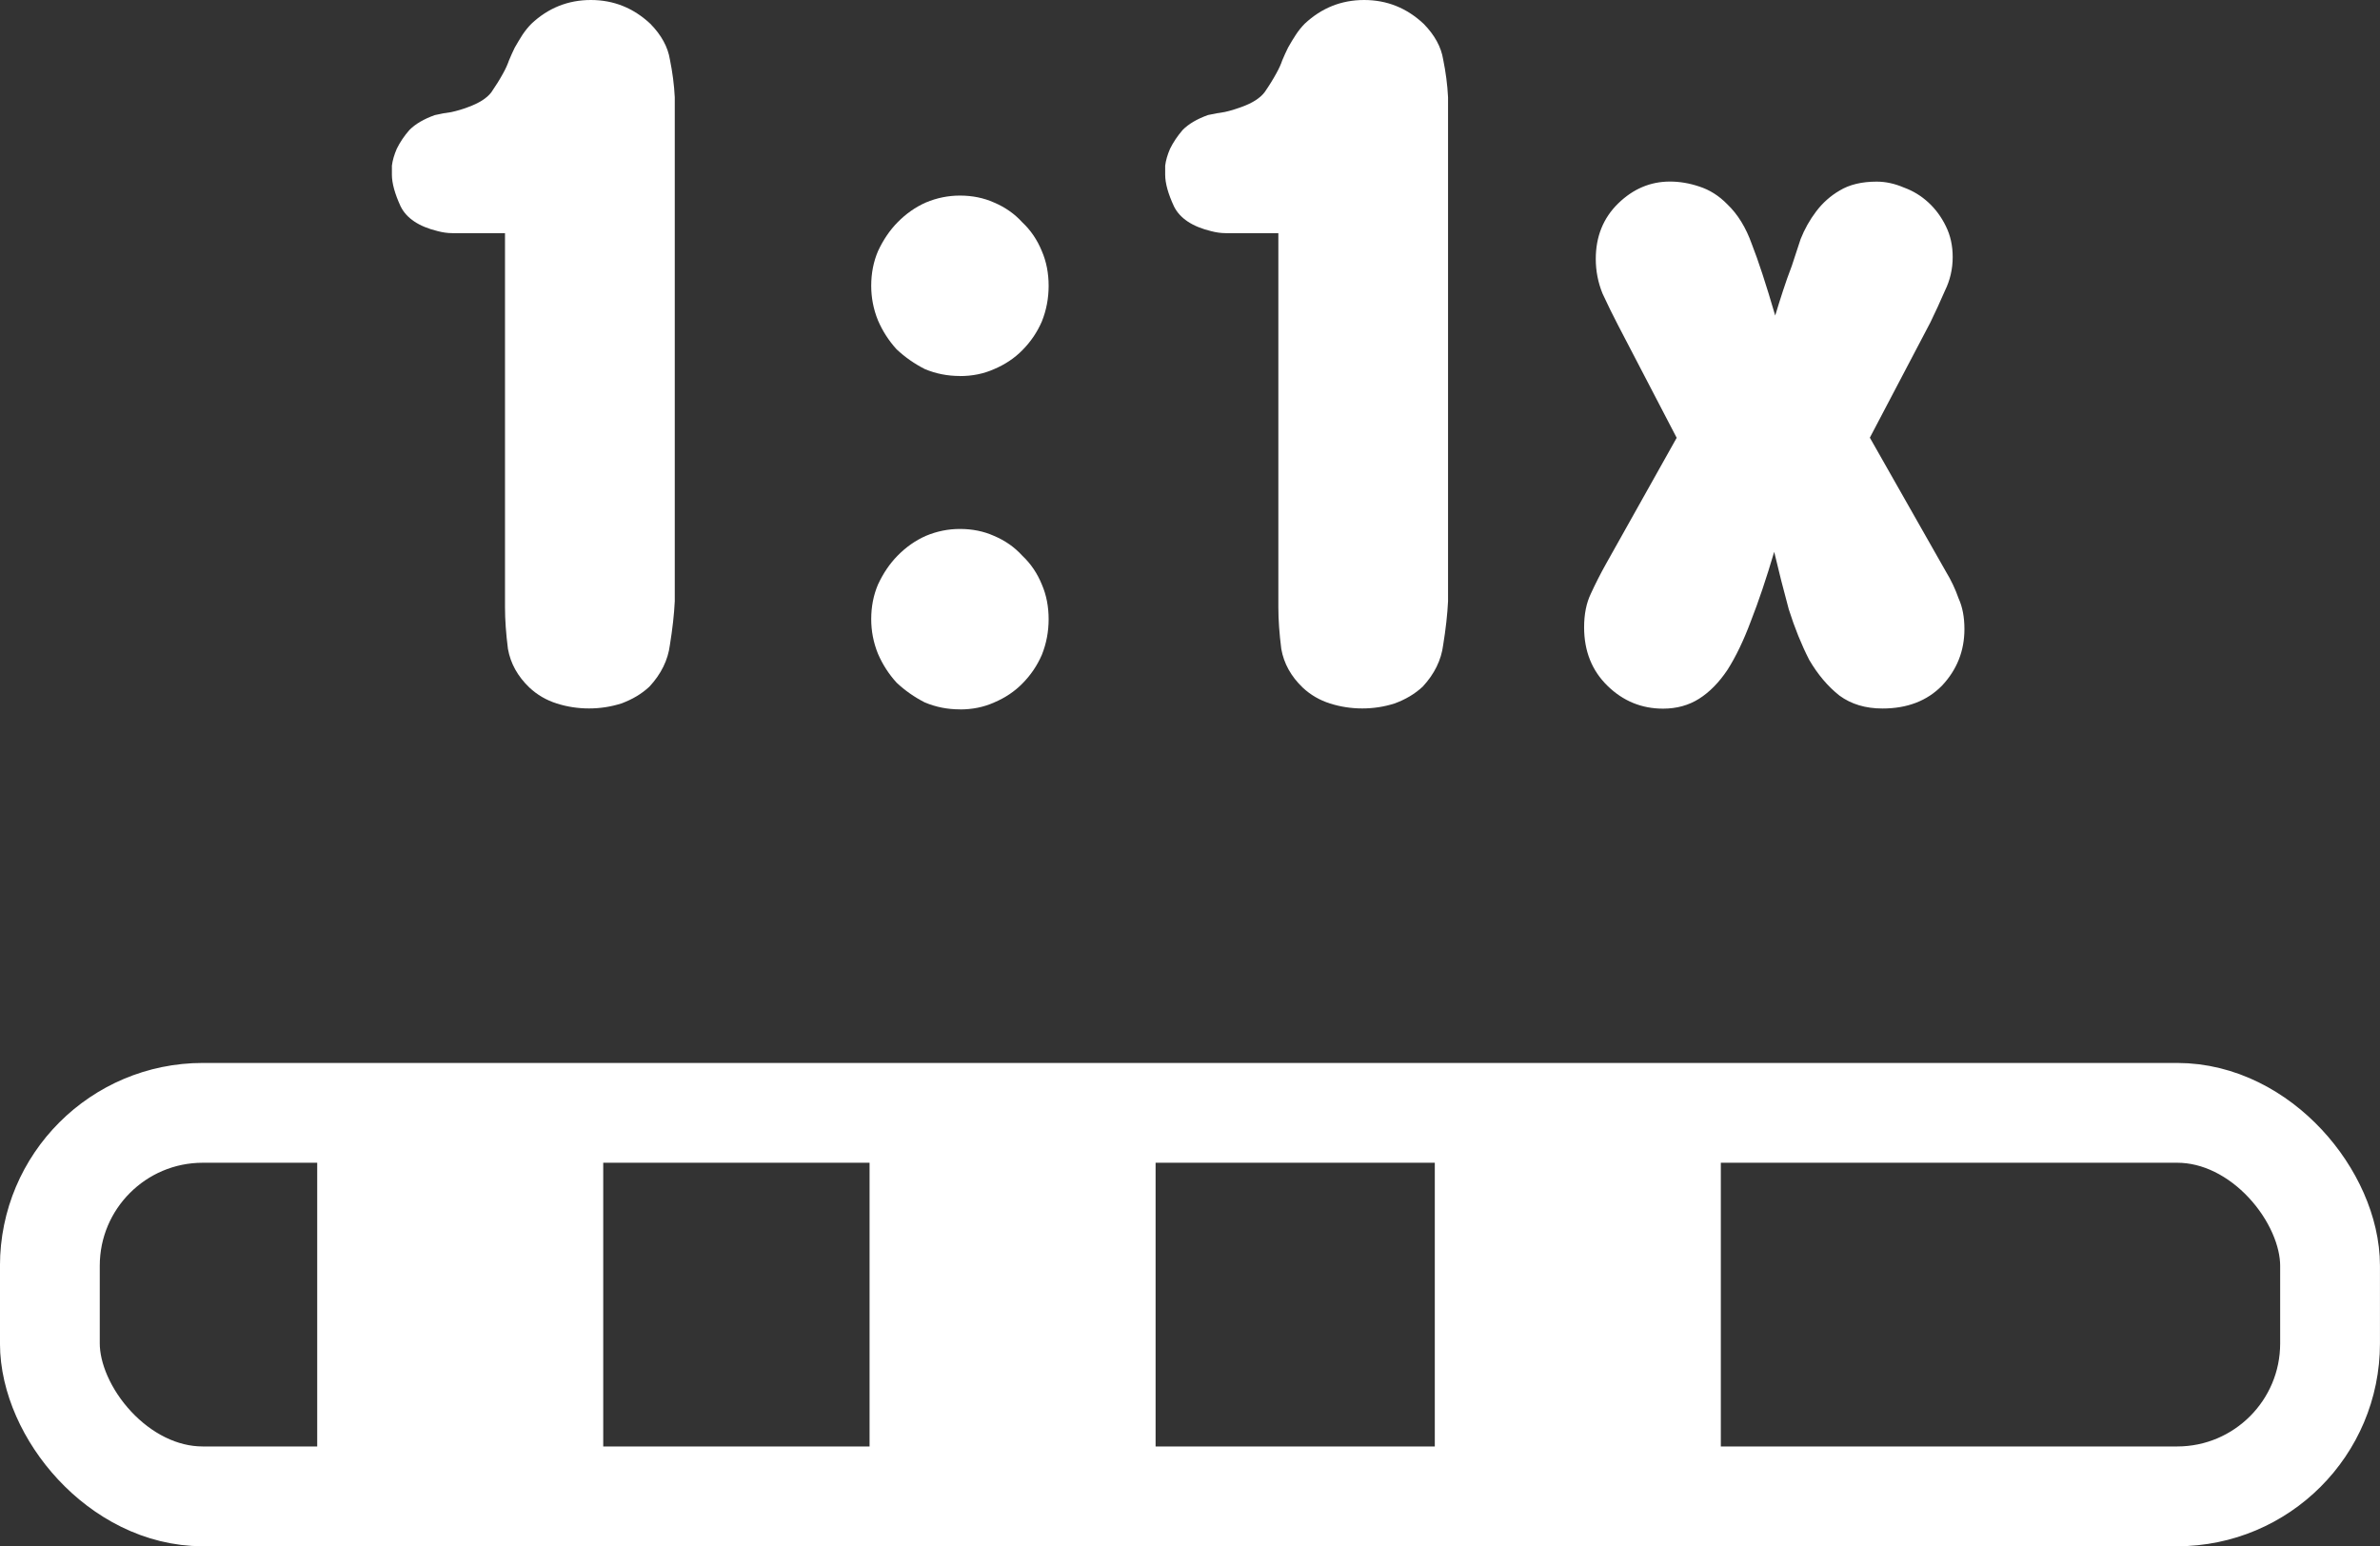 <?xml version="1.0" encoding="UTF-8" standalone="no"?>
<svg
   xmlns:dc="http://purl.org/dc/elements/1.1/"
   xmlns:cc="http://creativecommons.org/ns#"
   xmlns:rdf="http://www.w3.org/1999/02/22-rdf-syntax-ns#"
   xmlns:svg="http://www.w3.org/2000/svg"
   xmlns="http://www.w3.org/2000/svg"
   xmlns:sodipodi="http://sodipodi.sourceforge.net/DTD/sodipodi-0.dtd"
   xmlns:inkscape="http://www.inkscape.org/namespaces/inkscape"
   viewBox="0 0 33.268 21.614"
   version="1.1"
   x="0px"
   y="0px"
   id="svg2"
   inkscape:version="0.91 r13725"
   sodipodi:docname="NMPi_scale_no_bkgrd.svg"
   width="33.268"
   height="21.614">
  <rect x="0" y="0" width="33.268" height="21.614" fill="#333333" stroke="none"/>
  <defs
     id="defs26" />
  <sodipodi:namedview
     pagecolor="#ffffff"
     bordercolor="#666666"
     borderopacity="1"
     objecttolerance="10"
     gridtolerance="10"
     guidetolerance="10"
     inkscape:pageopacity="0"
     inkscape:pageshadow="2"
     inkscape:window-width="1074"
     inkscape:window-height="994"
     id="namedview24"
     showgrid="false"
     fit-margin-top="0"
     fit-margin-left="0"
     fit-margin-right="0"
     fit-margin-bottom="0"
     inkscape:zoom="1.8756036"
     inkscape:cx="-23.429492"
     inkscape:cy="14.188524"
     inkscape:window-x="364"
     inkscape:window-y="105"
     inkscape:window-maximized="0"
     inkscape:current-layer="svg2" />
  <desc
     id="desc6">Created with Sketch.</desc>
  <rect
     style="fill:#ffffff;fill-opacity:1"
     x="4.434"
     y="-20.891"
     width="3.998"
     height="5.26"
     id="rect10-7"
     transform="scale(1,-1)" />
  <rect
     style="opacity:1;fill:none;fill-opacity:1;stroke:#ffffff;stroke-width:1.395;stroke-linecap:round;stroke-linejoin:round;stroke-miterlimit:4;stroke-dasharray:none;stroke-opacity:1"
     id="rect6262"
     width="31.873"
     height="5.361"
     x="0.697"
     y="15.556"
     ry="2.138" />
  <rect
     style="fill:#ffffff;fill-opacity:1"
     x="12.155"
     y="-20.72"
     width="3.998"
     height="5.26"
     id="rect10-7-3"
     transform="scale(1,-1)" />
  <rect
     style="fill:#ffffff;fill-opacity:1"
     x="20.056"
     y="-20.864"
     width="3.998"
     height="5.26"
     id="rect10-7-5"
     transform="scale(1,-1)" />
  <path
     inkscape:connector-curvature="0"
     id="path3342"
     style="font-style:normal;font-variant:normal;font-weight:normal;font-stretch:normal;font-size:13.75px;line-height:100%;font-family:'AG Book Rounded';-inkscape-font-specification:'AG Book Rounded, Normal';text-align:start;letter-spacing:0px;word-spacing:0px;writing-mode:lr-tb;text-anchor:start;fill:#ffffff;fill-opacity:1;stroke:none;stroke-width:0.401;stroke-linecap:butt;stroke-linejoin:miter;stroke-miterlimit:4;stroke-dasharray:none;stroke-opacity:1"
     d="m 7.059,3.259 -0.518,0 -0.218,0 c -0.064,0 -0.132,-0.009 -0.204,-0.028 C 5.855,3.167 5.682,3.051 5.6,2.885 5.519,2.709 5.478,2.561 5.478,2.441 l 0,-0.125 C 5.487,2.242 5.51,2.164 5.546,2.08 5.591,1.988 5.65,1.9 5.723,1.817 5.805,1.734 5.923,1.664 6.078,1.609 6.159,1.59 6.237,1.576 6.309,1.567 6.391,1.549 6.468,1.526 6.541,1.498 6.696,1.442 6.805,1.373 6.868,1.29 6.932,1.197 6.986,1.11 7.032,1.026 7.068,0.962 7.095,0.901 7.114,0.846 7.141,0.781 7.168,0.721 7.195,0.666 7.232,0.601 7.268,0.541 7.304,0.485 7.341,0.43 7.382,0.379 7.427,0.333 7.663,0.111 7.941,0 8.259,0 c 0.318,0 0.595,0.111 0.832,0.333 0.154,0.157 0.245,0.324 0.273,0.499 0.036,0.176 0.059,0.351 0.068,0.527 l 0,7.046 c -0.009,0.185 -0.032,0.388 -0.068,0.61 -0.027,0.213 -0.123,0.407 -0.286,0.583 -0.109,0.102 -0.241,0.18 -0.395,0.236 -0.145,0.046 -0.295,0.069 -0.45,0.069 -0.154,0 -0.304,-0.023 -0.45,-0.069 C 7.636,9.787 7.509,9.713 7.4,9.611 7.236,9.454 7.136,9.274 7.1,9.07 7.073,8.858 7.059,8.664 7.059,8.488 Z"
     sodipodi:nodetypes="ccsccsccccccccccscscccccccscccsc" />
  <path
     inkscape:connector-curvature="0"
     id="path3344"
     style="font-style:normal;font-variant:normal;font-weight:normal;font-stretch:normal;font-size:13.75px;line-height:100%;font-family:'AG Book Rounded';-inkscape-font-specification:'AG Book Rounded, Normal';text-align:start;letter-spacing:0px;word-spacing:0px;writing-mode:lr-tb;text-anchor:start;fill:#ffffff;fill-opacity:1;stroke:none;stroke-width:0.401;stroke-linecap:butt;stroke-linejoin:miter;stroke-miterlimit:4;stroke-dasharray:none;stroke-opacity:1"
     d="m 13.418,5.256 c -0.173,0 -0.336,-0.032 -0.491,-0.097 -0.145,-0.074 -0.277,-0.166 -0.395,-0.277 -0.109,-0.12 -0.195,-0.254 -0.259,-0.402 -0.064,-0.157 -0.095,-0.319 -0.095,-0.485 0,-0.176 0.032,-0.337 0.095,-0.485 0.073,-0.157 0.164,-0.291 0.273,-0.402 0.118,-0.12 0.25,-0.213 0.395,-0.277 0.154,-0.065 0.314,-0.097 0.477,-0.097 0.173,0 0.332,0.032 0.477,0.097 0.154,0.065 0.286,0.157 0.395,0.277 0.118,0.111 0.209,0.245 0.273,0.402 0.064,0.148 0.095,0.31 0.095,0.485 0,0.176 -0.032,0.342 -0.095,0.499 -0.064,0.148 -0.154,0.282 -0.273,0.402 -0.109,0.111 -0.241,0.199 -0.395,0.264 -0.145,0.065 -0.304,0.097 -0.477,0.097 z m 0,4.66 c -0.173,0 -0.336,-0.032 -0.491,-0.097 -0.145,-0.074 -0.277,-0.166 -0.395,-0.277 -0.109,-0.12 -0.195,-0.254 -0.259,-0.402 -0.064,-0.157 -0.095,-0.319 -0.095,-0.485 0,-0.176 0.032,-0.337 0.095,-0.485 0.073,-0.157 0.164,-0.291 0.273,-0.402 0.118,-0.12 0.25,-0.213 0.395,-0.277 0.154,-0.065 0.314,-0.097 0.477,-0.097 0.173,0 0.332,0.032 0.477,0.097 0.154,0.065 0.286,0.157 0.395,0.277 0.118,0.111 0.209,0.245 0.273,0.402 0.064,0.148 0.095,0.31 0.095,0.485 0,0.176 -0.032,0.342 -0.095,0.499 -0.064,0.148 -0.154,0.282 -0.273,0.402 -0.109,0.111 -0.241,0.199 -0.395,0.264 -0.145,0.065 -0.304,0.097 -0.477,0.097 z"
     sodipodi:nodetypes="scccscscscccscscsscccscscscccscscs" />
  <path
     inkscape:connector-curvature="0"
     id="path3346"
     style="font-style:normal;font-variant:normal;font-weight:normal;font-stretch:normal;font-size:13.75px;line-height:100%;font-family:'AG Book Rounded';-inkscape-font-specification:'AG Book Rounded, Normal';text-align:start;letter-spacing:0px;word-spacing:0px;writing-mode:lr-tb;text-anchor:start;fill:#ffffff;fill-opacity:1;stroke:none;stroke-width:0.401;stroke-linecap:butt;stroke-linejoin:miter;stroke-miterlimit:4;stroke-dasharray:none;stroke-opacity:1"
     d="m 17.869,3.259 -0.518,0 -0.218,0 c -0.064,0 -0.132,-0.009 -0.204,-0.028 C 16.665,3.167 16.492,3.051 16.41,2.885 16.328,2.709 16.287,2.561 16.287,2.441 l 0,-0.125 c 0.009,-0.074 0.032,-0.153 0.068,-0.236 0.045,-0.092 0.105,-0.18 0.177,-0.264 0.082,-0.083 0.2,-0.153 0.354,-0.208 0.082,-0.018 0.159,-0.032 0.232,-0.042 0.082,-0.018 0.159,-0.042 0.232,-0.069 0.154,-0.055 0.264,-0.125 0.327,-0.208 0.064,-0.092 0.118,-0.18 0.164,-0.264 0.036,-0.065 0.064,-0.125 0.082,-0.18 0.027,-0.065 0.055,-0.125 0.082,-0.18 0.036,-0.065 0.073,-0.125 0.109,-0.18 0.036,-0.055 0.077,-0.106 0.123,-0.153 C 18.473,0.111 18.75,0 19.068,0 c 0.318,0 0.595,0.111 0.832,0.333 0.154,0.157 0.245,0.324 0.273,0.499 0.036,0.176 0.059,0.351 0.068,0.527 l 0,7.046 c -0.009,0.185 -0.032,0.388 -0.068,0.61 -0.027,0.213 -0.123,0.407 -0.286,0.583 -0.109,0.102 -0.241,0.18 -0.395,0.236 -0.145,0.046 -0.295,0.069 -0.45,0.069 -0.154,0 -0.304,-0.023 -0.45,-0.069 -0.145,-0.046 -0.273,-0.12 -0.382,-0.222 -0.164,-0.157 -0.264,-0.337 -0.3,-0.541 -0.027,-0.213 -0.041,-0.407 -0.041,-0.583 z"
     sodipodi:nodetypes="ccsccsccccccccccccscccccccssccsc" />
  <path
     inkscape:connector-curvature="0"
     id="path3348"
     style="font-style:normal;font-variant:normal;font-weight:normal;font-stretch:normal;font-size:13.75px;line-height:100%;font-family:'AG Book Rounded';-inkscape-font-specification:'AG Book Rounded, Normal';text-align:start;letter-spacing:0px;word-spacing:0px;writing-mode:lr-tb;text-anchor:start;fill:#ffffff;fill-opacity:1;stroke:none;stroke-width:0.401;stroke-linecap:butt;stroke-linejoin:miter;stroke-miterlimit:4;stroke-dasharray:none;stroke-opacity:1"
     d="m 22.619,4.549 c -0.073,-0.139 -0.145,-0.287 -0.218,-0.444 -0.064,-0.157 -0.095,-0.319 -0.095,-0.485 0,-0.314 0.105,-0.573 0.314,-0.777 0.209,-0.203 0.45,-0.305 0.722,-0.305 0.136,0 0.273,0.023 0.409,0.069 0.145,0.046 0.277,0.129 0.395,0.25 0.145,0.139 0.259,0.324 0.341,0.555 0.091,0.231 0.2,0.564 0.327,0.999 0.036,-0.12 0.073,-0.236 0.109,-0.347 0.036,-0.111 0.077,-0.227 0.123,-0.347 l 0.123,-0.374 c 0.055,-0.139 0.127,-0.268 0.218,-0.388 0.091,-0.12 0.2,-0.217 0.327,-0.291 0.136,-0.083 0.309,-0.125 0.518,-0.125 0.127,0 0.254,0.028 0.382,0.083 0.127,0.046 0.241,0.116 0.341,0.208 0.1,0.092 0.182,0.203 0.245,0.333 0.064,0.129 0.095,0.273 0.095,0.43 0,0.166 -0.036,0.324 -0.109,0.472 -0.064,0.148 -0.132,0.296 -0.204,0.444 l -0.845,1.609 1.063,1.872 c 0.073,0.12 0.132,0.245 0.177,0.374 0.055,0.12 0.082,0.264 0.082,0.43 0,0.305 -0.105,0.569 -0.314,0.791 -0.209,0.213 -0.486,0.319 -0.832,0.319 -0.236,0 -0.436,-0.06 -0.6,-0.18 -0.164,-0.129 -0.304,-0.296 -0.423,-0.499 -0.109,-0.213 -0.204,-0.448 -0.286,-0.707 -0.073,-0.268 -0.141,-0.536 -0.204,-0.804 -0.109,0.37 -0.218,0.693 -0.327,0.971 -0.1,0.268 -0.209,0.495 -0.327,0.68 -0.118,0.176 -0.25,0.31 -0.395,0.402 -0.145,0.092 -0.314,0.139 -0.504,0.139 -0.3,0 -0.559,-0.106 -0.777,-0.319 -0.218,-0.213 -0.327,-0.485 -0.327,-0.818 0,-0.185 0.032,-0.342 0.095,-0.472 0.064,-0.139 0.132,-0.273 0.204,-0.402 l 0.995,-1.775 z"
     sodipodi:nodetypes="ccssscccccccscscscscccccscsccccccsssscccc" />
</svg>
